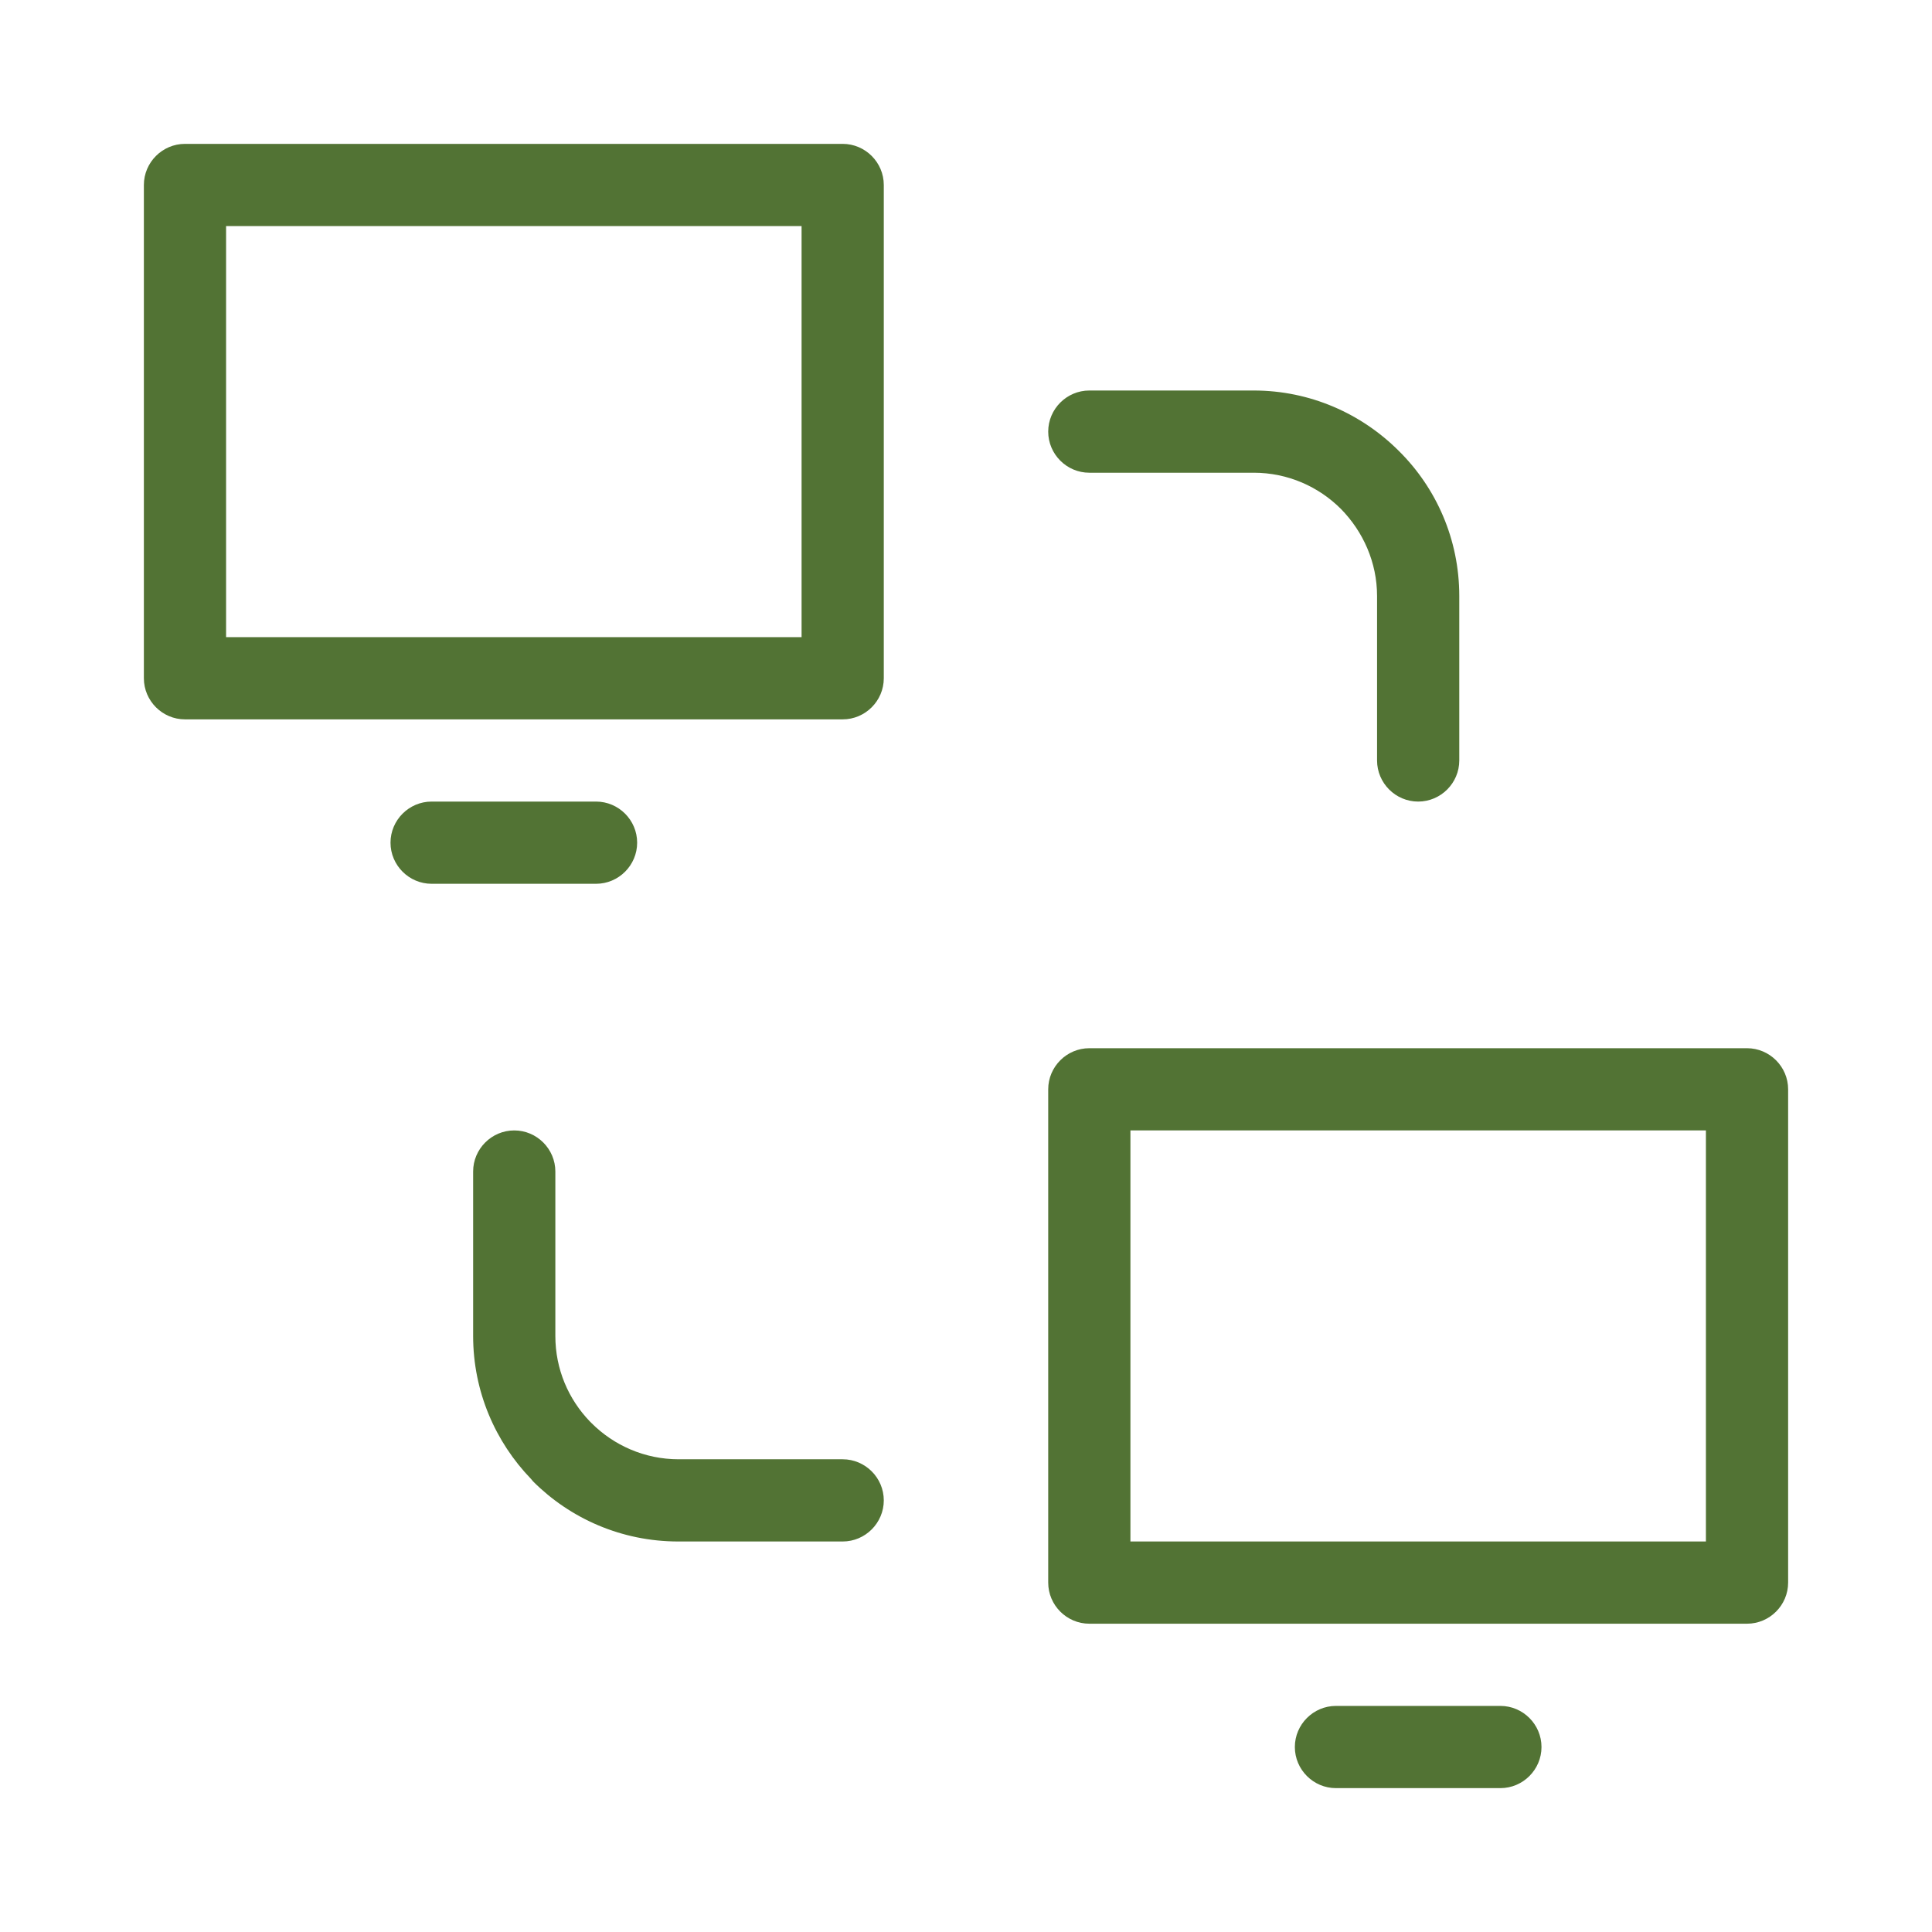 <?xml version="1.0" encoding="UTF-8"?>
<svg id="a" xmlns="http://www.w3.org/2000/svg" viewBox="0 0 47 47">
  <defs>
    <style>
      .cls-1 {
        fill: #527334;
        fill-rule: evenodd;
      }
    </style>
  </defs>
  <path class="cls-1" d="M4.5,3.5h16c.55,0,1,.45,1,1v12c0,.55-.45,1-1,1H4.5c-.55,0-1-.45-1-1V4.5c0-.55.45-1,1-1h0ZM20.5,35.5c.55,0,1,.45,1,1s-.45,1-1,1h-4c-1.38,0-2.63-.56-3.53-1.46l-.05-.06c-.87-.9-1.41-2.13-1.41-3.48v-4c0-.55.45-1,1-1s1,.45,1,1v4c0,.81.32,1.54.84,2.08l.04.04c.54.54,1.29.88,2.12.88h4ZM26.5,11.5c-.55,0-1-.45-1-1s.45-1,1-1h4c1.37,0,2.62.56,3.53,1.47.91.9,1.47,2.15,1.47,3.53v4c0,.55-.45,1-1,1s-1-.45-1-1v-4c0-.82-.34-1.57-.88-2.12-.54-.54-1.29-.88-2.12-.88h-4ZM32.5,43.5c-.55,0-1-.45-1-1s.45-1,1-1h4c.55,0,1,.45,1,1s-.45,1-1,1h-4ZM26.5,25.5h16c.55,0,1,.45,1,1v12c0,.55-.45,1-1,1h-16c-.55,0-1-.45-1-1v-12c0-.55.45-1,1-1h0ZM27.5,37.5h14v-10h-14v10h0ZM10.5,21.5c-.55,0-1-.45-1-1s.45-1,1-1h4c.55,0,1,.45,1,1s-.45,1-1,1h-4ZM5.5,15.5h14V5.5H5.5v10h0Z"/>
</svg>
